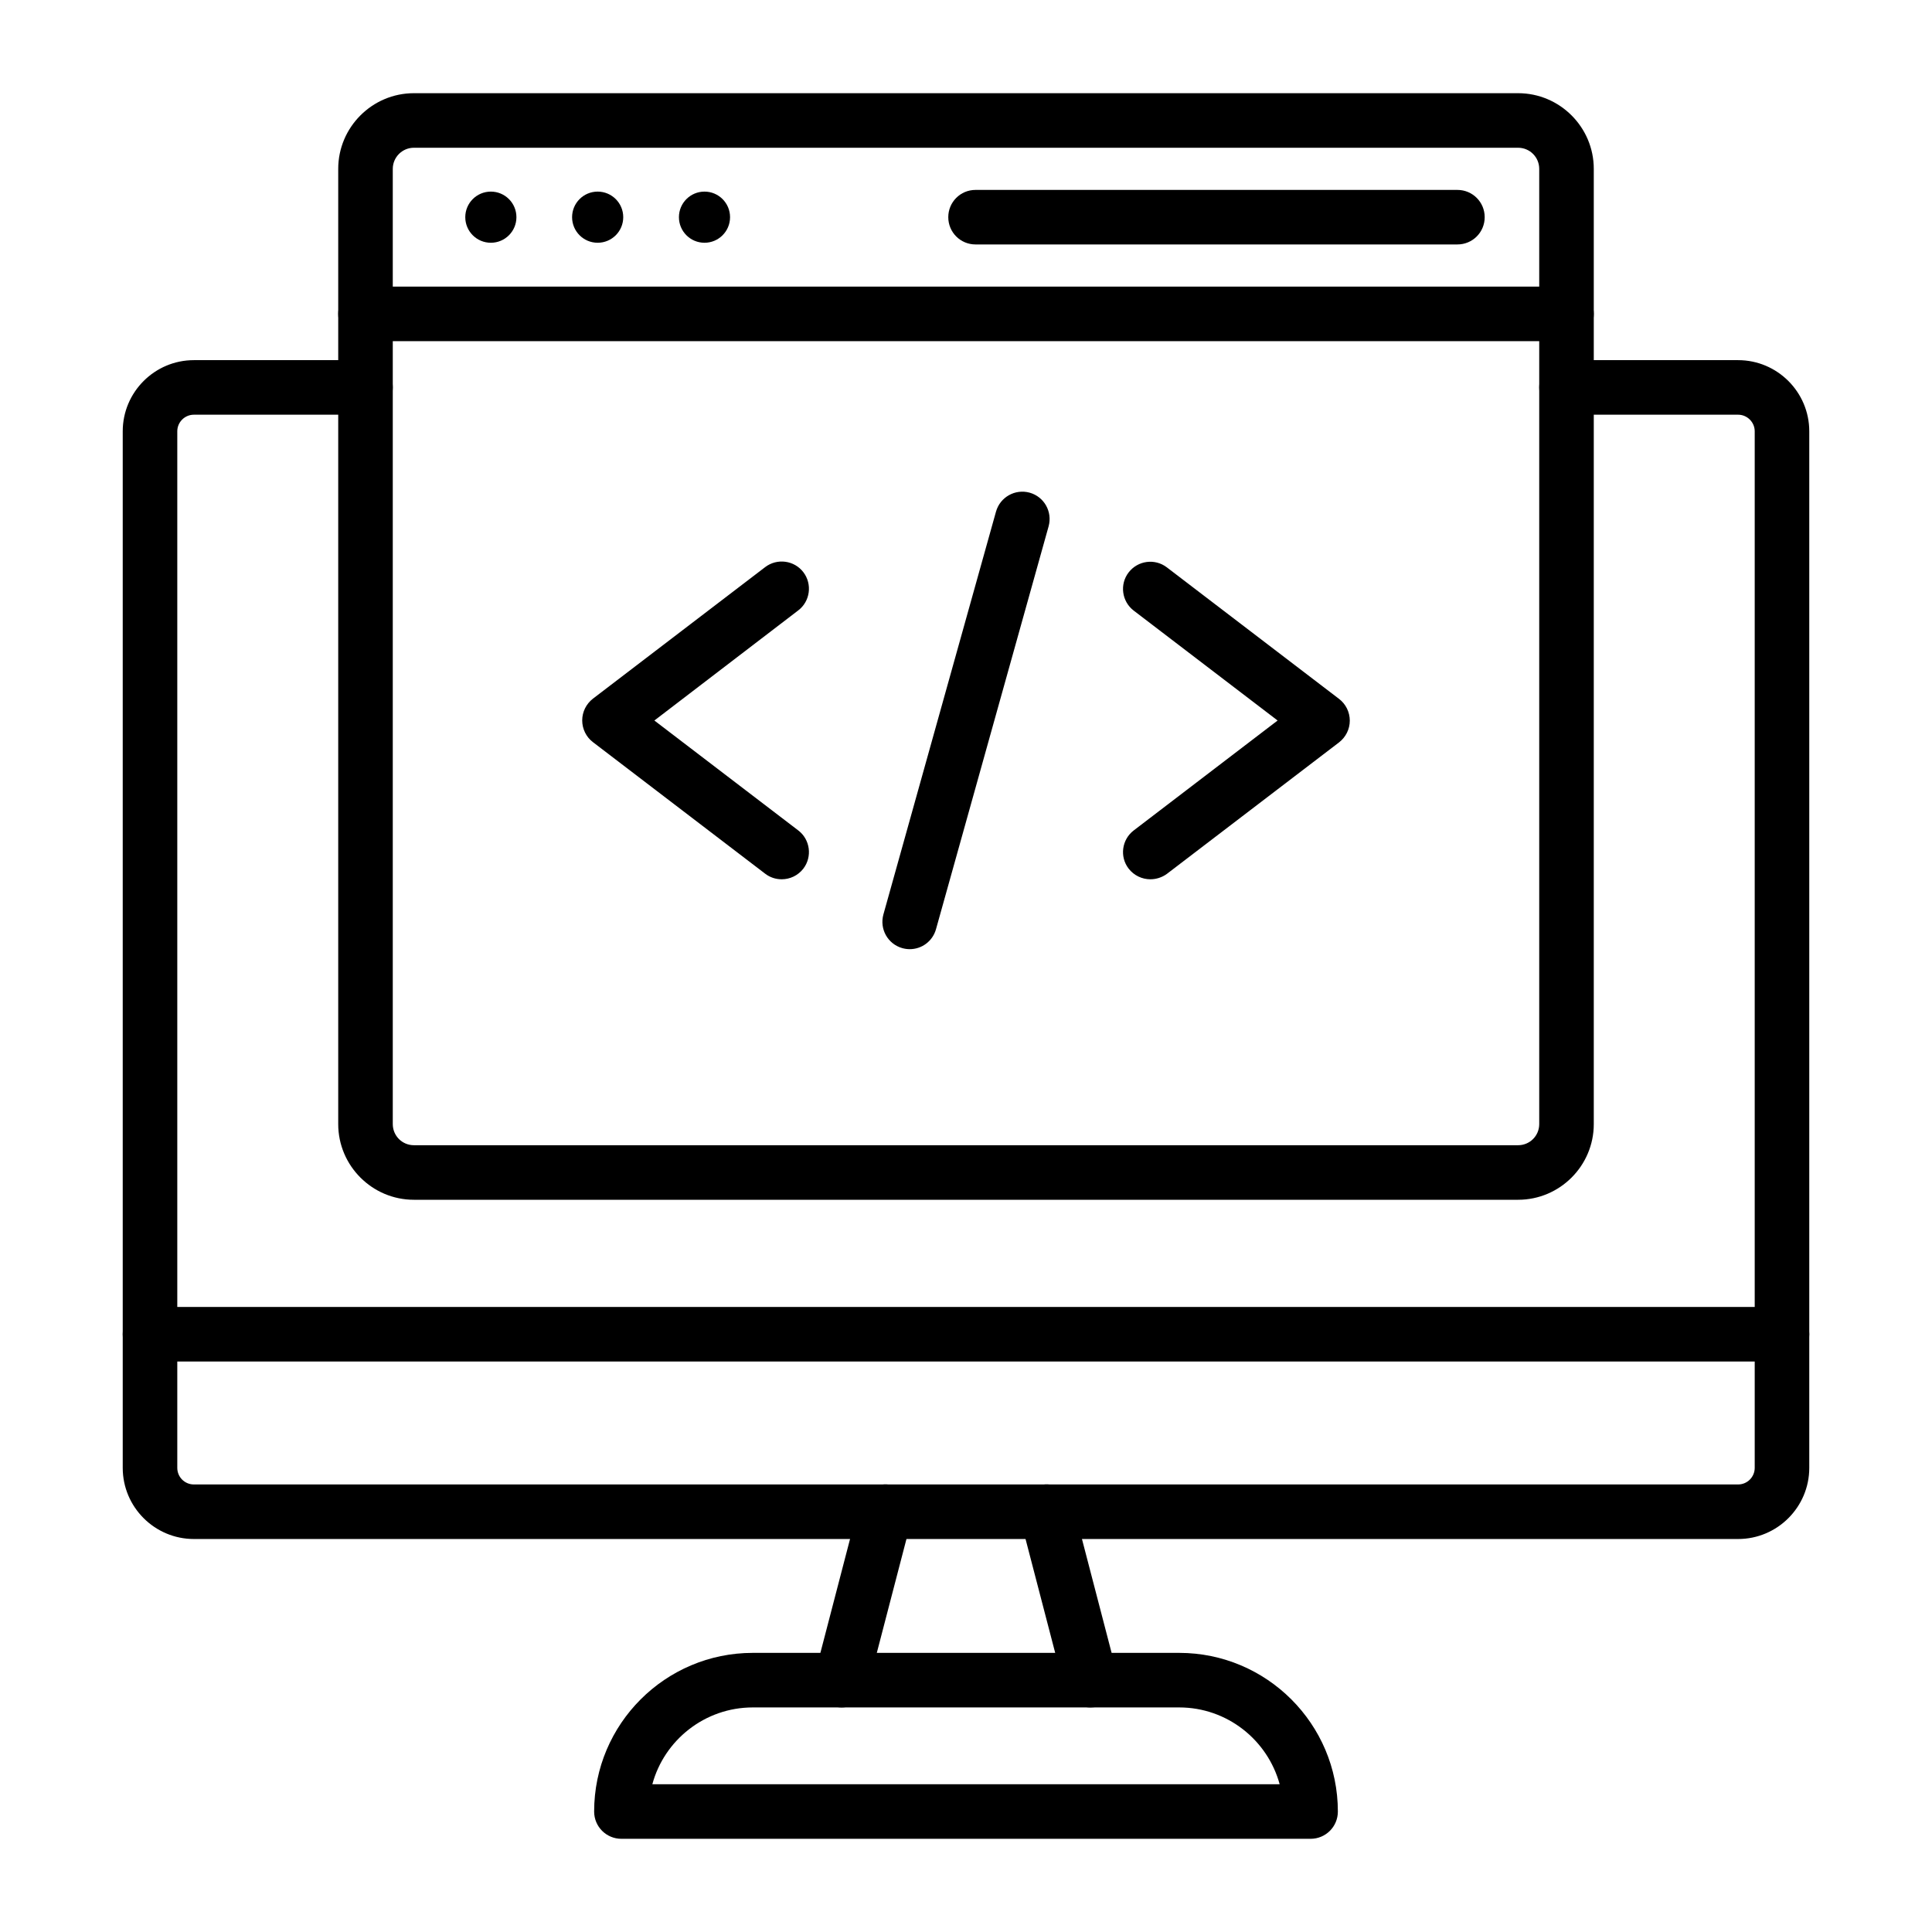 <svg width="80" height="80" viewBox="0 0 80 80" fill="none" xmlns="http://www.w3.org/2000/svg">
<path d="M34.847 70.701C34.753 70.701 34.659 70.687 34.56 70.663C33.958 70.508 33.595 69.892 33.751 69.285L35.567 62.311C35.722 61.708 36.339 61.346 36.946 61.501C37.553 61.657 37.91 62.273 37.755 62.88L35.939 69.854C35.807 70.367 35.35 70.701 34.847 70.701ZM45.153 70.701C44.649 70.701 44.193 70.362 44.061 69.854L42.245 62.88C42.089 62.278 42.447 61.661 43.054 61.501C43.656 61.346 44.273 61.704 44.433 62.311L46.249 69.285C46.405 69.887 46.047 70.504 45.44 70.663C45.341 70.692 45.247 70.701 45.153 70.701Z" fill="black"/>
<path d="M54.268 76.141H25.732C25.106 76.141 24.602 75.638 24.602 75.012C24.602 71.388 27.548 68.442 31.172 68.442H48.828C52.452 68.442 55.398 71.388 55.398 75.012C55.398 75.638 54.894 76.141 54.268 76.141ZM27.012 73.882H52.988C52.489 72.052 50.814 70.701 48.828 70.701H31.172C29.186 70.701 27.506 72.052 27.012 73.882ZM71.972 63.727H8.028C6.405 63.727 5.082 62.405 5.082 60.781V17.859C5.082 16.235 6.405 14.913 8.028 14.913H15.134C15.76 14.913 16.264 15.416 16.264 16.042C16.264 16.668 15.76 17.172 15.134 17.172H8.028C7.652 17.172 7.341 17.478 7.341 17.859V60.781C7.341 61.162 7.647 61.468 8.028 61.468H71.972C72.353 61.468 72.659 61.158 72.659 60.781V17.859C72.659 17.482 72.348 17.172 71.972 17.172H64.866C64.24 17.172 63.736 16.668 63.736 16.042C63.736 15.416 64.24 14.913 64.866 14.913H71.972C73.595 14.913 74.918 16.235 74.918 17.859V60.781C74.918 62.405 73.595 63.727 71.972 63.727Z" fill="black"/>
<path d="M73.788 56.377H6.212C5.586 56.377 5.082 55.873 5.082 55.247C5.082 54.621 5.586 54.118 6.212 54.118H73.788C74.414 54.118 74.918 54.621 74.918 55.247C74.918 55.873 74.414 56.377 73.788 56.377ZM62.861 49.68H17.139C15.412 49.68 14.005 48.273 14.005 46.546V6.993C14.005 5.266 15.412 3.859 17.139 3.859H62.861C64.588 3.859 65.995 5.266 65.995 6.993V46.546C65.995 48.273 64.588 49.68 62.861 49.68ZM17.139 6.118C16.654 6.118 16.264 6.513 16.264 6.993V46.546C16.264 47.031 16.654 47.421 17.139 47.421H62.861C63.346 47.421 63.736 47.031 63.736 46.546V6.993C63.736 6.508 63.346 6.118 62.861 6.118H17.139Z" fill="black"/>
<path d="M64.866 14.127H15.134C14.508 14.127 14.005 13.623 14.005 12.998C14.005 12.372 14.508 11.868 15.134 11.868H64.866C65.492 11.868 65.995 12.372 65.995 12.998C65.995 13.623 65.492 14.127 64.866 14.127ZM60.348 10.122H40.395C39.769 10.122 39.266 9.619 39.266 8.993C39.266 8.367 39.769 7.864 40.395 7.864H60.348C60.974 7.864 61.478 8.367 61.478 8.993C61.478 9.619 60.974 10.122 60.348 10.122Z" fill="black"/>
<path d="M20.325 10.052C20.91 10.052 21.384 9.578 21.384 8.993C21.384 8.408 20.91 7.934 20.325 7.934C19.74 7.934 19.266 8.408 19.266 8.993C19.266 9.578 19.74 10.052 20.325 10.052Z" fill="black"/>
<path d="M24.748 10.052C25.333 10.052 25.807 9.578 25.807 8.993C25.807 8.408 25.333 7.934 24.748 7.934C24.163 7.934 23.689 8.408 23.689 8.993C23.689 9.578 24.163 10.052 24.748 10.052Z" fill="black"/>
<path d="M29.172 10.052C29.756 10.052 30.23 9.578 30.23 8.993C30.23 8.408 29.756 7.934 29.172 7.934C28.587 7.934 28.113 8.408 28.113 8.993C28.113 9.578 28.587 10.052 29.172 10.052Z" fill="black"/>
<path d="M32.367 36.409C32.127 36.409 31.887 36.334 31.685 36.179L24.55 30.729C24.273 30.518 24.108 30.183 24.108 29.831C24.108 29.478 24.273 29.148 24.55 28.932L31.685 23.482C32.179 23.106 32.889 23.2 33.266 23.694C33.642 24.188 33.548 24.899 33.054 25.275L27.096 29.835L33.054 34.386C33.548 34.762 33.642 35.473 33.266 35.967C33.04 36.259 32.706 36.409 32.367 36.409ZM47.633 36.409C47.294 36.409 46.955 36.254 46.734 35.967C46.353 35.473 46.452 34.762 46.946 34.386L52.903 29.835L46.946 25.285C46.452 24.908 46.353 24.198 46.734 23.703C47.115 23.209 47.821 23.115 48.315 23.492L55.449 28.941C55.727 29.153 55.892 29.487 55.892 29.84C55.892 30.193 55.727 30.522 55.449 30.739L48.315 36.188C48.113 36.334 47.873 36.409 47.633 36.409ZM37.67 39.303C37.572 39.303 37.468 39.289 37.365 39.261C36.762 39.092 36.414 38.471 36.579 37.868L41.242 21.186C41.412 20.584 42.033 20.235 42.635 20.4C43.238 20.569 43.586 21.191 43.421 21.793L38.758 38.475C38.616 38.979 38.165 39.303 37.67 39.303Z" fill="black"/>
</svg>
